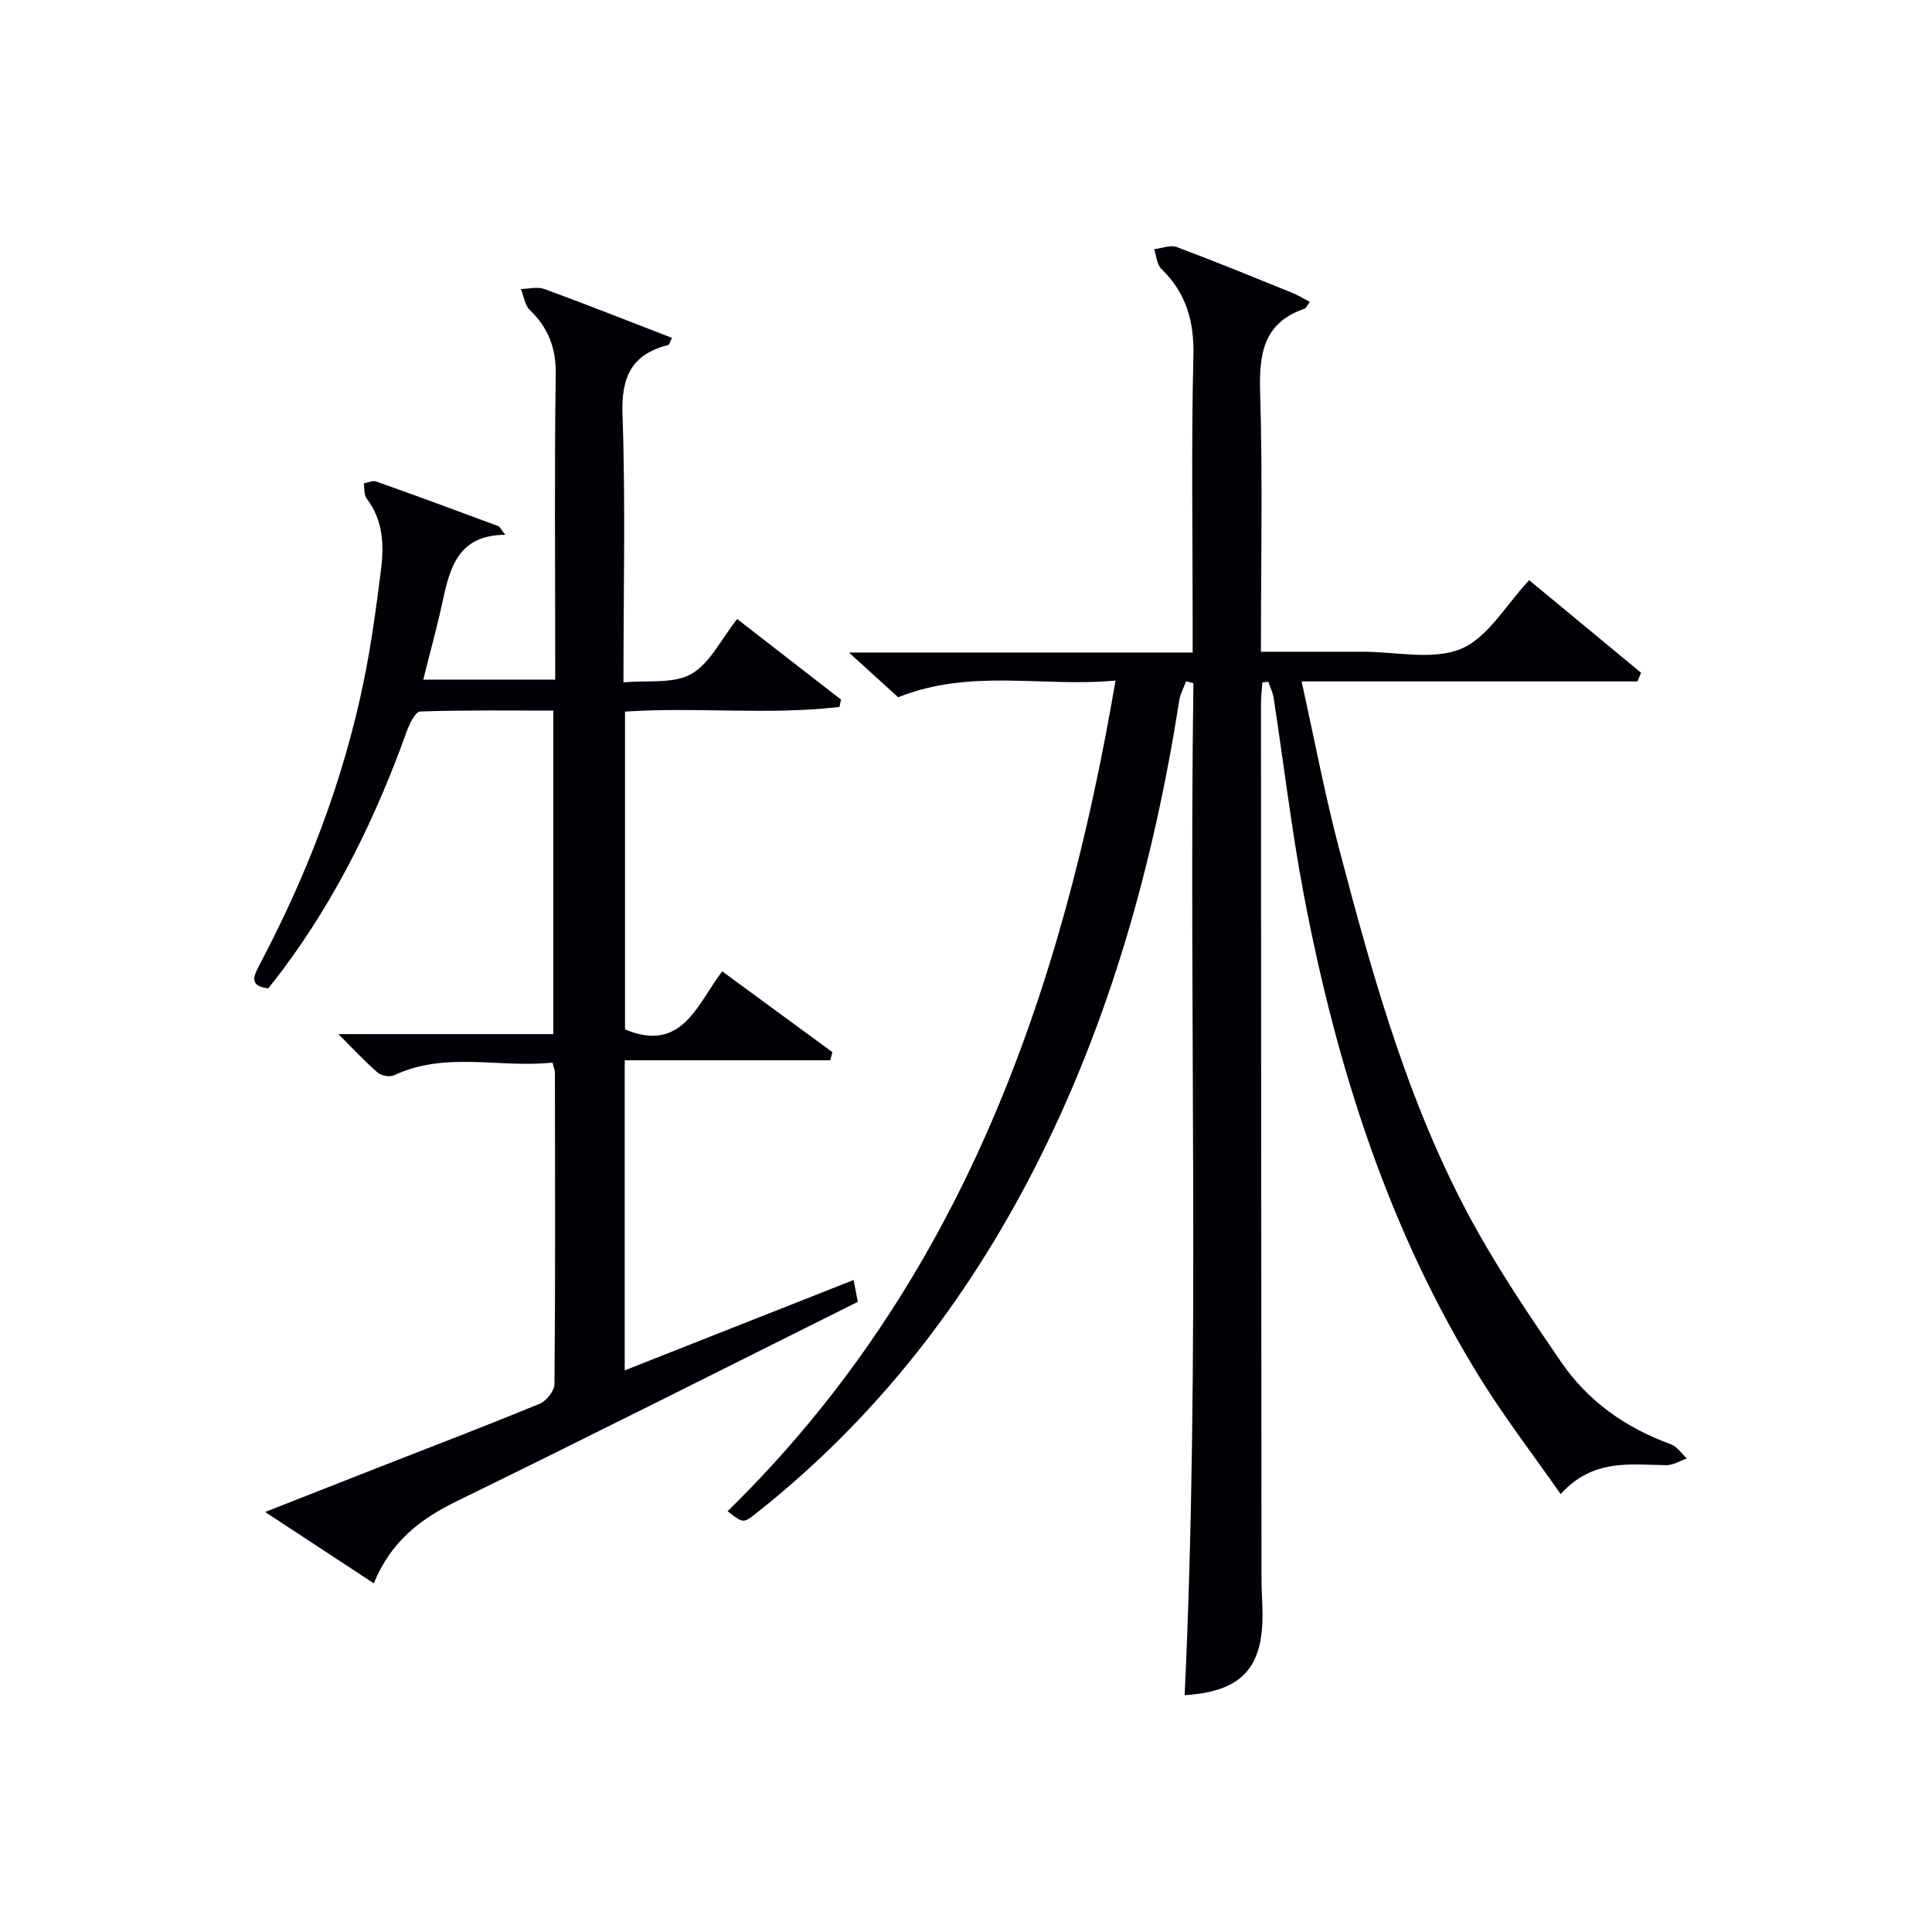 <svg enable-background="new 0 0 400 400" viewBox="0 0 400 400" xmlns="http://www.w3.org/2000/svg"><path d="m245.27 350.97c3.27-69.83.85-139.69 1.81-209.53-.51-.13-1.02-.25-1.52-.38-.48 1.31-1.19 2.58-1.4 3.93-5.31 33.81-14.38 66.47-30.05 97.05-14.22 27.75-33 51.88-57.58 71.29-2.64 2.09-2.65 2.07-5.89-.45 48.07-47.02 69.17-106.66 80.32-171.98-15.04 1.43-29.9-2.57-45.01 3.46-2.73-2.48-5.98-5.44-10.18-9.26h71.16c0-2.42 0-4.2 0-5.98 0-18.5-.3-37 .15-55.49.17-7.19-1.52-12.99-6.64-17.97-.93-.91-1.02-2.69-1.49-4.06 1.57-.18 3.37-.95 4.69-.45 8.08 3.02 16.06 6.3 24.06 9.54 1.15.47 2.22 1.15 3.49 1.82-.55.7-.76 1.29-1.14 1.42-8.56 2.95-9.39 9.41-9.15 17.42.53 17.62.16 35.27.16 53.59h20.17 1c6.83-.02 14.44 1.82 20.27-.61 5.56-2.32 9.28-9.08 14.1-14.21 7.64 6.32 15.41 12.74 23.17 19.17-.25.6-.5 1.19-.76 1.79-11.38 0-22.77 0-34.15 0-11.46 0-22.93 0-35.38 0 2.66 11.99 4.8 23.37 7.74 34.55 7.24 27.48 14.85 54.88 28.98 79.83 5.15 9.1 11.04 17.8 16.95 26.44 5.6 8.2 13.41 13.71 22.77 17.11 1.3.47 2.23 1.94 3.33 2.95-1.43.49-2.86 1.41-4.28 1.39-7.46-.09-15.15-1.42-21.85 5.99-5.66-8.1-11.38-15.55-16.34-23.48-19.27-30.89-30.05-64.98-36.81-100.46-2.57-13.52-4.17-27.22-6.26-40.83-.18-1.17-.73-2.28-1.11-3.42-.41.04-.83.08-1.24.13-.1 1.51-.29 3.02-.29 4.52.02 60.32.06 120.65.11 180.97 0 2.5.2 4.99.21 7.49.06 11.22-4.52 15.98-16.12 16.71z" fill="#010105"/><path d="m54.89 313.04c8.44-3.32 15.95-6.28 23.46-9.22 11.13-4.36 22.3-8.62 33.36-13.18 1.4-.58 3.08-2.68 3.09-4.1.19-21.5.12-42.99.09-64.49 0-.47-.22-.93-.5-2.06-10.87 1.21-22.06-2.41-32.79 2.63-.88.42-2.64.11-3.4-.55-2.61-2.25-4.96-4.8-8.14-7.97h44.5c0-22.38 0-44.29 0-66.98-9.08 0-18.34-.13-27.57.19-.98.03-2.2 2.52-2.76 4.06-6.32 17.63-14.43 34.3-25.66 49.37-.99 1.33-2.04 2.62-3.03 3.89-3.92-.49-3.14-2.35-1.84-4.81 9.83-18.61 17.36-38.09 21.6-58.74 1.57-7.63 2.61-15.39 3.58-23.12.65-5.15.45-10.28-2.97-14.75-.58-.76-.42-2.07-.6-3.13.87-.15 1.87-.65 2.59-.39 8.45 3 16.85 6.11 25.25 9.23.36.13.57.68 1.46 1.81-9.68.01-11.45 6.71-12.97 13.78-1.15 5.32-2.61 10.58-4.01 16.2h27.32c0-1.71 0-3.45 0-5.19 0-19.33-.18-38.66.11-57.99.08-5.48-1.53-9.64-5.37-13.35-1.04-1-1.25-2.87-1.84-4.34 1.63-.03 3.44-.53 4.87 0 8.83 3.24 17.58 6.7 26.42 10.12-.48.92-.57 1.41-.78 1.46-7.52 1.91-9.75 6.53-9.48 14.32.64 18.12.2 36.28.2 55.54 4.99-.48 10.34.36 14.02-1.73 3.89-2.2 6.2-7.2 9.52-11.39 7.22 5.6 14.36 11.14 21.5 16.68-.1.51-.21 1.02-.31 1.52-14.63 1.74-29.42-.03-44.41.97v65.8c11.77 4.92 14.89-5.09 20.12-12.03 7.73 5.67 15.27 11.2 22.81 16.73-.14.56-.28 1.13-.43 1.69-14.1 0-28.19 0-42.56 0v64.2c15.85-6.25 31.46-12.42 47.39-18.71.31 1.61.58 3.01.87 4.52-27.83 13.87-55.4 27.79-83.16 41.34-7.49 3.66-13.53 8.33-17.05 16.94-7.36-4.83-14.46-9.49-22.5-14.77z" fill="#010105"/></svg>